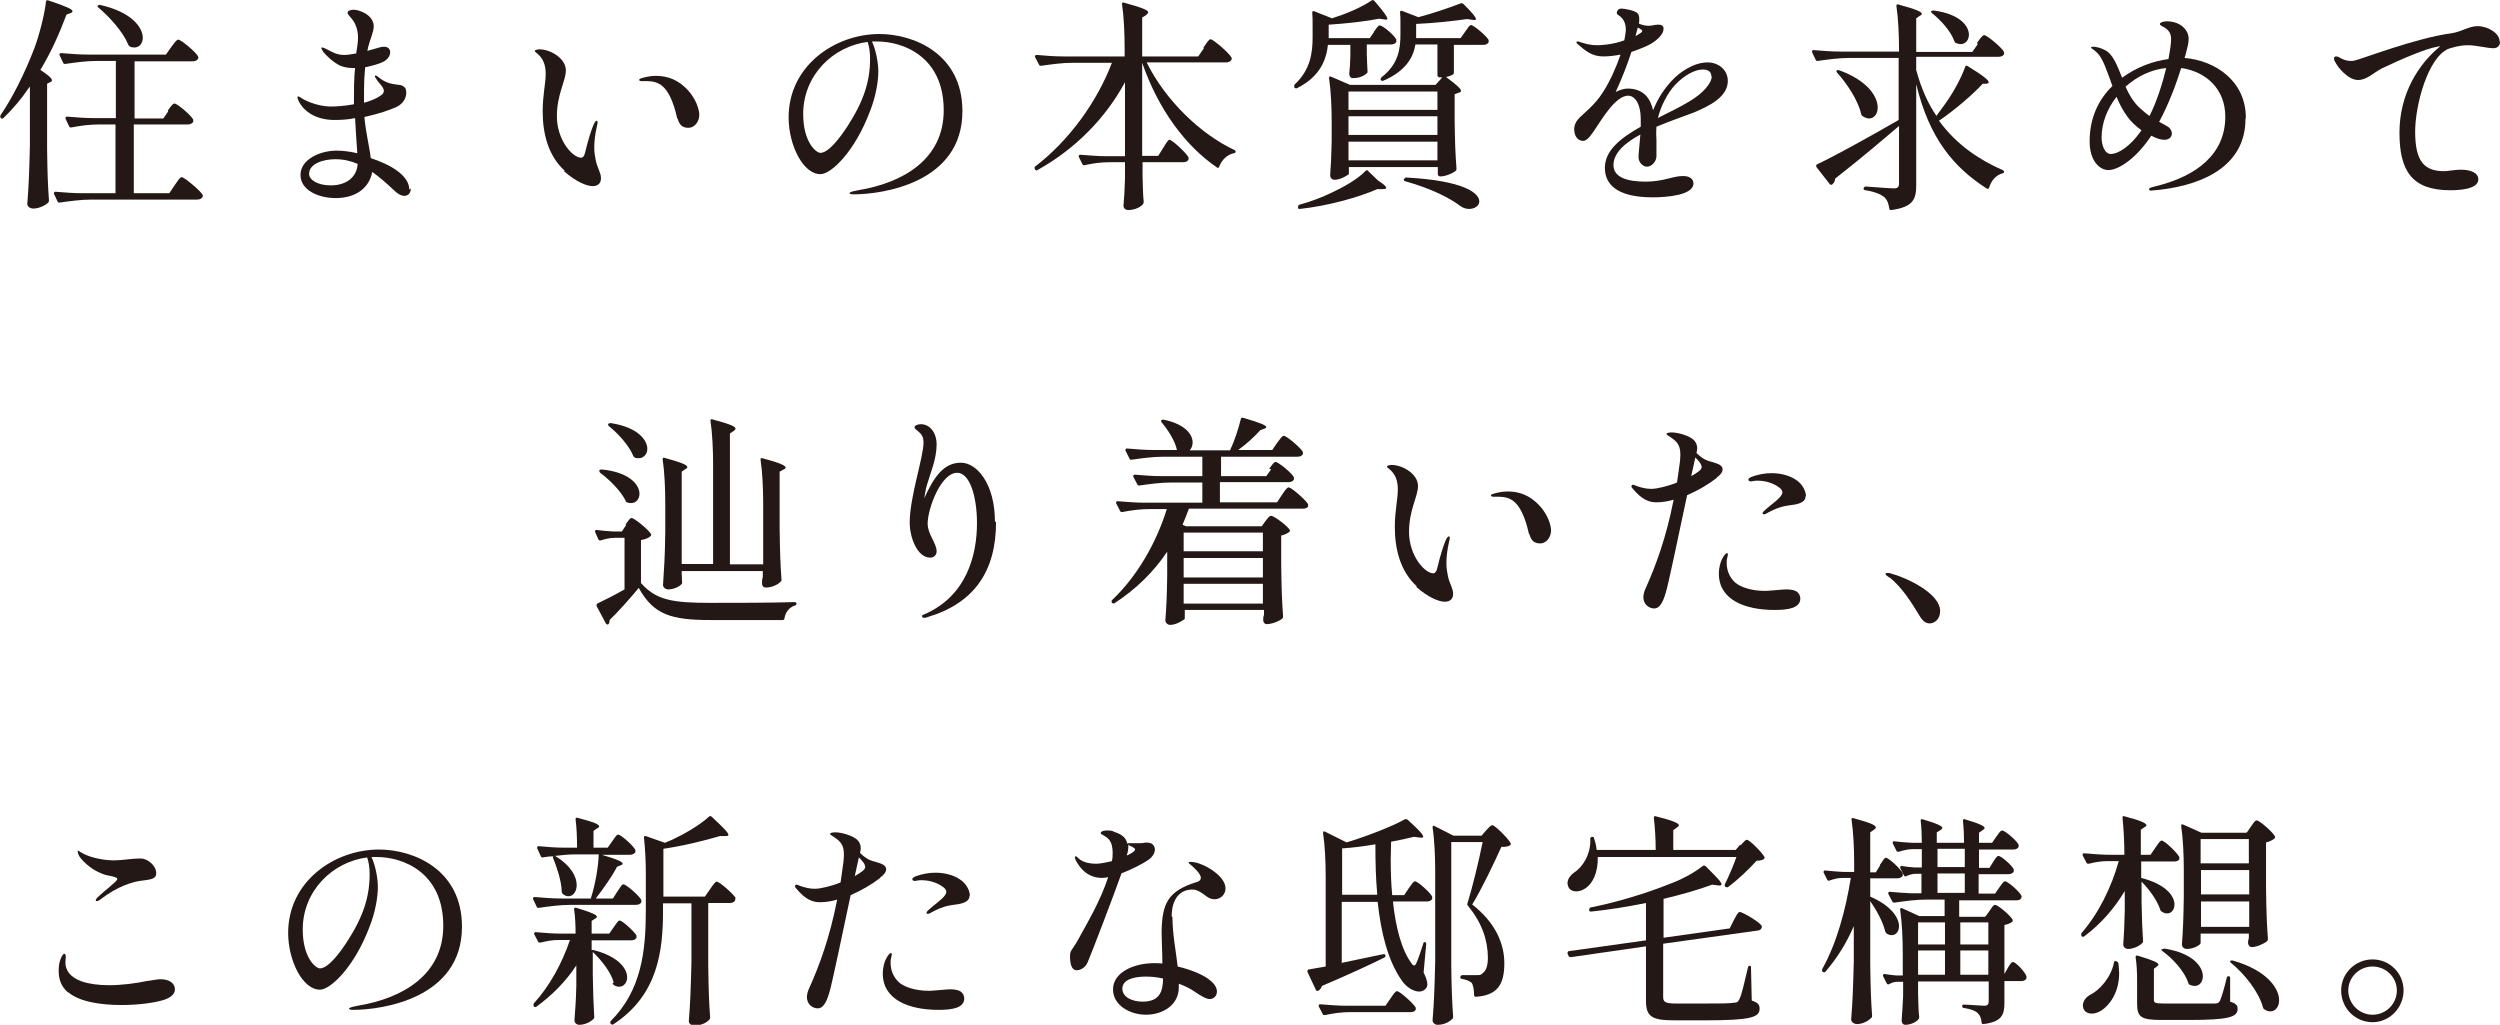 <?xml version="1.0" encoding="UTF-8"?><svg id="_レイヤー_2" xmlns="http://www.w3.org/2000/svg" viewBox="0 0 66.89 27.42"><defs><style>.cls-1{fill:#231815;}</style></defs><g id="_レイヤー_1-2"><path class="cls-1" d="M.78,2.34c-.21.31-.44.58-.69.82-.02.02-.04.02-.07,0h0s-.02-.04-.01-.07c.32-.47.64-1.1.91-1.8.13-.35.27-.89.31-1.24,0-.04.02-.05.06-.04.51.17.65.24.65.29,0,.02-.02.04-.05.05l-.11.04c-.2.53-.43,1.04-.7,1.48.23.15.31.23.31.28,0,.02-.02.04-.05.05l-.08.04v1.74c.01.7.02.95.05,1.38,0,.02,0,.04-.02.06-.07.07-.24.16-.4.16-.09,0-.16-.06-.16-.12.04-.52.05-.78.07-1.56v-1.58ZM4.49,2.96c.07-.1.13-.19.18-.19.07,0,.44.31.5.43,0,.02,0,.04,0,.06-.02.04-.08.07-.14.07h-1.45v1.84h.95l.14-.21c.08-.11.14-.22.19-.22.07,0,.49.35.56.47.01.02.01.04,0,.06-.02.04-.07.07-.15.07h-2.81c-.3,0-.58.04-.86.08-.03,0-.05,0-.06-.03l-.1-.21s0-.05.04-.05c.25.02.49.04.73.04h.88v-1.84h-.43c-.26,0-.5.03-.75.08-.03,0-.05,0-.06-.03l-.1-.21s0-.05.04-.05c.25.02.49.04.73.04h.58v-1.53h-.49c-.3,0-.58.04-.86.08-.03,0-.05,0-.06-.03l-.1-.21s0-.05.04-.05c.25.02.49.04.73.04h2.08l.14-.2c.08-.1.14-.2.19-.2.07,0,.47.33.53.45.01.02.01.04,0,.06-.02.04-.07.07-.14.07h-1.56v1.53h.77l.13-.19ZM2.61.15s.04-.02.06-.02c.86.19,1.15.61,1.15.88,0,.15-.09.26-.22.26-.04,0-.08,0-.13-.03-.02-.01-.03-.02-.04-.05-.14-.34-.5-.74-.8-.99-.02-.02-.03-.04-.01-.05Z"/><path class="cls-1" d="M10.99,5.04c0,.16-.1.2-.17.2-.1,0-.2-.07-.29-.16-.17-.16-.36-.33-.57-.48-.08.43-.44.7-.98.7-.44,0-.94-.2-.94-.62s.53-.65.97-.65c.14,0,.34.02.55.07-.02-.25-.04-.62-.06-.94-.19.04-.38.05-.55.05-.46,0-.82-.2-.97-.53-.01-.04-.02-.05-.02-.07,0-.02,0-.03.02-.03.02,0,.05.02.08.04.05.04.4.23.8.23.1,0,.34-.01.61-.06v-.09c0-.29,0-.59.03-.88h-.05c-.13,0-.24-.02-.34-.06-.18-.08-.38-.27-.46-.37-.02-.04-.05-.08-.05-.1s0-.02.02-.02c.02,0,.07.02.11.04.17.09.28.16.49.16.08,0,.19-.02.31-.04.02-.14.05-.28.05-.42,0-.13-.02-.24-.08-.37-.08-.17-.2-.23-.2-.3,0-.05.08-.08.16-.08.14,0,.54.13.54.45,0,.14-.1.35-.15.55l-.02.1c.14-.04.26-.07.32-.09.04-.01.08-.02.12-.02.1,0,.17.05.17.15,0,.09-.07.2-.2.26-.1.05-.28.1-.47.14-.02.2-.03.41-.03.6,0,.12,0,.24,0,.35.17-.05.33-.11.44-.19.07-.04.09-.09.09-.13,0-.1-.13-.2-.19-.3-.03-.05-.05-.07-.05-.09,0-.01,0-.02.02-.02.02,0,.05.02.11.07.1.08.23.14.37.16.06.01.08.01.14.02.05,0,.11.02.16.07.03.03.04.08.04.14,0,.13-.07.29-.26.38-.17.08-.49.19-.86.27.04.44.14.82.17,1.1.52.17,1.03.46,1.03.84ZM9.58,4.39c-.18-.08-.38-.13-.61-.13-.34,0-.7.13-.7.39,0,.17.24.31.58.31.42,0,.7-.22.72-.58Z"/><path class="cls-1" d="M15.11,4.57c-.43-.39-.59-.97-.59-1.59,0-.44.08-.74.08-1,0-.22-.05-.41-.24-.56-.04-.03-.05-.04-.05-.06,0-.02.07-.04.12-.04.31,0,.71.25.71.56,0,.29-.24.64-.24,1.23,0,.64.42,1.11.65,1.11.04,0,.08-.04.1-.12.1-.42.19-.67.23-.76.03-.07.06-.11.09-.11.01,0,.02.02.02.04,0,.03-.01.07-.02.11-.05.22-.07.41-.07.57,0,.14.02.23.04.34.04.2.14.33.14.48,0,.13-.08.21-.22.21-.16,0-.44-.11-.77-.4ZM18.12,3.17c-.04-.16-.16-.76-.49-.93-.13-.07-.28-.07-.38-.07h-.1s-.05-.01-.05-.03c0-.02.03-.04.07-.05.04-.01.19-.06.38-.06.22,0,.49.05.75.28.34.3.41.65.41.76,0,.19-.13.35-.29.35-.19,0-.25-.11-.29-.25Z"/><path class="cls-1" d="M25.75,2.98c0,1.92-2.15,2.22-2.91,2.22-.06,0-.11-.01-.11-.03,0-.04.14-.06.23-.08,1.21-.2,2.29-.83,2.29-2.14,0-1.44-1.09-1.84-1.78-1.84-.05,0-.1,0-.14,0,.1.21.17.56.17.8,0,.28-.07.68-.22,1.06-.41,1.09-1.04,1.69-1.33,1.69-.46,0-.85-.77-.85-1.52,0-1.38,1.24-2.23,2.43-2.23.92,0,2.22.53,2.22,2.06ZM23.22,1.12c-.94.12-1.73.9-1.73,1.93,0,.76.35,1.04.46,1.04.22,0,.53-.41.73-.72.44-.68.6-1.21.6-1.8,0-.17-.02-.32-.07-.46Z"/><path class="cls-1" d="M32.2,1.27c.08-.11.14-.22.19-.22.07,0,.5.37.56.49.01.02.01.04,0,.06-.02.04-.08.07-.14.07h-2.13c.51,1.03,1.45,1.92,2.34,2.34.03.01.04.03.04.05,0,.02-.02.04-.05.04-.17.04-.31.16-.39.36-.01.04-.04.04-.06.02-.85-.58-1.57-1.56-2-2.8v2.49h.43l.13-.21c.07-.11.13-.22.17-.22.07,0,.44.34.51.47,0,.02,0,.04,0,.06-.02.04-.07.07-.13.07h-1.1v.37c.01.35.01.48.03.68,0,.02,0,.04-.01.06-.05.08-.22.17-.4.17-.09,0-.13-.06-.13-.12.02-.24.03-.37.04-.73v-.43h-.4c-.24,0-.46.03-.68.08-.03,0-.05,0-.06-.03l-.1-.2s0-.05.04-.05c.25.02.49.04.73.04h.47v-1.98c-.52.96-1.32,1.78-2.34,2.35-.03.02-.05.01-.07-.02h0s-.02-.05,0-.07c.92-.7,1.67-1.75,2.06-2.78h-1.03c-.3,0-.58.04-.86.08-.03,0-.05,0-.06-.03l-.11-.21s0-.05.04-.05c.24.02.48.04.73.04h1.63v-.23c0-.38-.02-.84-.07-1.17,0-.04.01-.05.05-.04.5.14.65.2.65.26,0,.02-.02.04-.05.07l-.11.07v1.04h1.5l.15-.22Z"/><path class="cls-1" d="M36.76.85c.06-.08.11-.17.16-.17.07,0,.39.26.44.38,0,.02,0,.04,0,.06-.02.04-.07.07-.14.07h-.65v.26c.01.24.01.33.02.46,0,.02,0,.04-.02.05-.05.05-.17.13-.37.13-.07,0-.1-.06-.1-.12.02-.16.02-.23.03-.47v-.3h-.6c-.04.38-.2.85-.83,1.16-.03.01-.05,0-.07-.02h0s-.01-.06.01-.08c.43-.4.48-.86.48-1.27v-.34c0-.1,0-.2-.01-.31,0-.04.02-.05.05-.04l.48.19c.35-.11.79-.29,1.06-.48.02-.01.05-.01.07.01.25.29.35.43.35.48,0,.03-.03.03-.08.02l-.14-.02c-.34.07-.88.13-1.35.16v.36h1.1l.11-.16ZM36.61,4.58l.26.25c.16.1.22.16.22.2,0,.02-.04.03-.1.03h-.14c-.5.22-1.32.45-2.07.53-.03,0-.05,0-.05-.04h0s0-.06.03-.07c.29-.08.59-.19.86-.32.34-.16.7-.36.92-.59.02-.02.05-.02.07,0ZM38.51,2.07s-.05-.02-.05-.05v-.83h-.59c-.05.33-.25.71-.86.97-.03.01-.05,0-.07-.02h0s0-.05.02-.07c.46-.35.51-.77.51-1.15v-.31c0-.09,0-.19-.01-.28,0-.04.02-.05.05-.04l.44.17c.41-.11.85-.26,1.13-.37.02-.01.05,0,.07.01.25.25.34.36.34.41,0,.03-.04.03-.09.02l-.15-.02c-.35.05-.88.11-1.36.13v.38h1.19l.12-.17c.07-.09.11-.18.16-.18.07,0,.41.29.47.4,0,.02,0,.04,0,.06-.02.04-.07.07-.14.07h-.79v.74s0,.04-.02.05c-.03.02-.09.05-.19.07.3.22.4.32.4.37,0,.03-.02.04-.06.05l-.11.04v.69c.01.67.02.9.05,1.3,0,.02,0,.04-.02.06-.08.07-.28.15-.41.15h-.02s-.05-.02-.05-.05v-.2h-2.38v.19s-.2.15-.38.15c-.08,0-.12-.06-.12-.12.02-.3.03-.46.04-.91v-.52c0-.38-.02-.84-.07-1.17,0-.04.01-.05.05-.04l.51.22h2.29l.18-.2h-.08ZM38.46,2.45h-2.38v.49h2.38v-.49ZM38.46,3.11h-2.38v.5h2.38v-.5ZM36.08,4.29h2.38v-.5h-2.38v.5ZM37.57,4.79s.02-.04.05-.04c1.53.08,1.96.41,1.96.64,0,.12-.13.2-.27.2-.08,0-.16-.02-.24-.08-.29-.22-.79-.47-1.47-.66-.03,0-.04-.03-.04-.06Z"/><path class="cls-1" d="M46.23,2.16c0,.43-.48.67-.91.85-.3.11-.66.24-1,.38-.01.11-.01.24,0,.36,0,.1,0,.36,0,.43,0,.14-.13.28-.25.28s-.23-.12-.23-.26c0-.09.03-.34.05-.6-.41.22-.72.49-.72.82s.38.44.86.44.72-.15,1-.15c.17,0,.28.07.28.2,0,.31-.7.37-1.09.37-1,0-1.28-.38-1.28-.79,0-.47.43-.8.96-1.1,0-.07,0-.13,0-.19,0-.45-.17-.64-.34-.64-.34,0-.73.68-.85.85-.1.15-.23.36-.35.36-.16,0-.24-.15-.24-.31,0-.12.05-.22.15-.32.1-.1.41-.34.61-.66.21-.32.37-.7.48-1.02-.15.03-.31.05-.46.05-.3,0-.47-.14-.7-.34-.02-.02-.02-.04-.02-.04,0-.02.01-.02.03-.02.02,0,.04,0,.08.02.07.02.23.08.44.08.09,0,.4-.01.73-.13.02-.11.04-.21.04-.29,0-.14-.04-.28-.19-.38-.04-.02-.05-.04-.05-.06,0-.07.05-.12.12-.12.08,0,.37.05.44.13.03.04.04.09.04.15,0,.04,0,.08-.01.12.08.04.17.06.26.06.11,0,.15-.03.26-.03.1,0,.14.04.14.11,0,.14-.15.29-.35.41-.11.06-.3.14-.51.21-.11.34-.25.7-.42,1.07.1-.05.22-.09.32-.09.43,0,.61.27.68.58.14-.34.29-.56.5-.79.2-.22.58-.49.96-.49.28,0,.54.19.54.5ZM43.77.96s.09-.05.13-.08c.03-.02.04-.04.04-.05,0-.02-.02-.04-.05-.05-.02-.02-.04-.03-.07-.04-.02.07-.04.14-.06.22ZM45.79,2.05c0-.1-.05-.19-.23-.19-.21,0-.49.15-.73.4-.21.22-.4.59-.47.9l.07-.04c.26-.13.53-.26.76-.4.38-.22.61-.5.61-.68Z"/><path class="cls-1" d="M52.9,1.14c.08-.1.14-.2.19-.2.07,0,.47.33.53.45,0,.02,0,.04,0,.06-.02.04-.07.07-.15.07h-2.2v.35c.13.49.31.89.54,1.23.07-.1.15-.2.22-.3.22-.3.44-.7.55-1.01.01-.04.04-.04.07-.02.44.27.56.38.56.43,0,.02-.02.03-.05.04h-.11c-.28.3-.73.69-1.17.99.47.65,1.09,1.05,1.7,1.32.03.01.04.03.04.05,0,.02-.02.04-.05.04-.17.05-.29.19-.35.38-.01.04-.04.04-.07.02-.87-.56-1.53-1.33-1.88-2.79v2.7c0,.37-.07.59-.67.67-.03,0-.05-.01-.05-.04-.02-.13-.05-.23-.14-.31-.09-.07-.24-.14-.5-.18-.03,0-.05-.02-.05-.05h0s.02-.05.05-.05c.16.01.65.05.76.05.11,0,.14-.04.14-.13v-1.54c-.41.35-.97.83-1.71,1.41,0,.06-.03.11-.07.15-.02.02-.05.02-.07,0l-.36-.46s-.02-.05.01-.07c.41-.19,1.29-.67,2.19-1.19v-1.66h-1.3c-.3,0-.58.04-.86.08-.03,0-.05,0-.06-.03l-.1-.21s0-.05.04-.05c.25.02.49.04.73.04h1.56v-.05c0-.38-.02-.84-.07-1.17,0-.04.01-.05.05-.04.49.13.63.2.63.25,0,.02-.02.04-.05.05l-.1.07v.9h1.5l.14-.2ZM49.14,1.88s.04-.01.07,0c.77.28,1.03.71,1.03,1,0,.17-.1.29-.23.29-.05,0-.11-.02-.17-.06-.02-.01-.03-.02-.04-.05-.08-.37-.38-.82-.65-1.12-.02-.02-.02-.05,0-.06ZM51.67.3s.04-.02.06-.02c.7.09.95.41.95.65,0,.14-.09.25-.22.25-.04,0-.08-.01-.13-.03-.02-.01-.03-.02-.04-.05-.09-.26-.36-.56-.6-.75-.02-.02-.03-.04-.02-.05Z"/><path class="cls-1" d="M60.08,3.18c0,1.18-1,1.75-2.31,1.9-.06,0-.18.02-.22.02-.03,0-.05-.02-.05-.04,0-.04.09-.05.19-.08,1.09-.27,1.85-.86,1.85-1.86,0-.75-.53-1.21-1.18-1.3-.13.41-.32.94-.59,1.44.11.06.19.1.25.14.06.05.09.11.09.17,0,.1-.08.17-.2.17-.1,0-.22-.04-.35-.11-.38.58-.86.92-1.15.92-.22,0-.5-.23-.5-.77,0-.64.25-1.13.61-1.48-.14-.38-.25-.73-.4-.88-.11-.11-.17-.12-.17-.15,0-.02.03-.02.06-.02.07,0,.2.03.31.09.22.11.33.42.46.74.39-.29.85-.45,1.24-.5.04-.22.07-.41.07-.53s-.03-.22-.17-.31c-.07-.04-.13-.06-.13-.1s.1-.07.18-.07c.37,0,.59.23.59.47,0,.12-.04.26-.07.37-.01.04-.02.09-.04.14.83.07,1.64.62,1.64,1.6ZM57.29,3.48c-.14-.1-.28-.23-.37-.36-.12-.16-.21-.34-.29-.53-.25.32-.4.7-.4,1.09,0,.2.08.44.25.44.17,0,.5-.17.82-.64ZM57.51,3.11c.2-.4.35-.88.45-1.29-.41.04-.79.23-1.09.5.09.2.2.39.35.54.11.1.2.18.29.24Z"/><path class="cls-1" d="M66.89,1.12c0,.11-.08.17-.17.17-.19,0-.45-.08-.69-.08s-.47.08-.53.1c-.55.25-.88,1.52-.88,2.21,0,.81.25,1.06.78,1.06.08,0,.29-.04.44-.04.28,0,.47.09.47.26,0,.28-.58.29-.75.29-1.01,0-1.36-.5-1.36-1.54s.51-1.84,1.09-2.31c-.02,0-.05,0-.08.01-.3.05-.96.33-1.48.58-.25.13-.4.31-.64.31-.26,0-.54-.33-.62-.5-.02-.03-.02-.05-.02-.08,0-.03.02-.05.05-.05.02,0,.05,0,.08.02.05.03.17.1.31.1.03,0,.07,0,.11-.01.22-.05,1.63-.6,2.59-.73.28-.04.46-.19.7-.19.28,0,.59.19.59.41Z"/><path class="cls-1" d="M16.74,14.03c.06-.08.11-.17.16-.17.07,0,.45.31.52.43.01.02,0,.04-.02.06-.04.04-.13.08-.25.1v1.15c.41.46.84.53,1.86.53.66,0,1.55,0,2.25-.02.03,0,.05.01.05.04s-.01.04-.04.05c-.15.05-.25.17-.28.34,0,.03-.02.05-.05.05h-1.92c-1.06,0-1.53-.14-1.93-.86-.23.28-.56.65-.78.86v.03s-.01.07-.03.08c-.02.02-.05.01-.07-.02l-.25-.47s0-.05.02-.06c.19-.09.47-.23.73-.38v-1.38h-.25c-.14,0-.26.03-.39.07-.03,0-.05,0-.06-.03l-.09-.2s0-.06.04-.05c.15.02.29.03.44.04h.24l.11-.17ZM16.03,12.58s.04-.02.06-.02c.75.07,1.02.41,1.02.65,0,.14-.09.25-.22.25-.03,0-.07,0-.11-.02-.02,0-.04-.02-.04-.04-.13-.27-.43-.56-.68-.75-.02-.02-.03-.04-.02-.06ZM16.27,11.34s.04-.02.07-.02c.73.11.98.46.98.69,0,.14-.1.25-.23.25-.04,0-.07,0-.11-.02-.02-.01-.03-.02-.04-.05-.11-.27-.4-.59-.65-.79-.02-.02-.03-.04-.01-.06ZM18.24,15.25v.12c.01.1,0,.14.01.18,0,.02,0,.04,0,.06-.05.08-.22.16-.37.16-.08,0-.14-.06-.14-.12.03-.47.05-.71.06-1.42v-.77c0-.38-.02-.84-.07-1.17,0-.04.01-.05.05-.04.47.13.61.19.61.25,0,.02-.02.04-.05.05l-.1.07v2.47h.84v-2.66c0-.38-.02-.84-.07-1.17,0-.04.01-.05.05-.04.48.13.62.19.62.25,0,.02-.02.04-.05.06l-.1.07v3.5h.89v-1.63c0-.38-.02-.84-.07-1.17,0-.04.01-.05.05-.04.49.13.62.2.62.25,0,.02-.02.04-.05.05l-.11.06v1.51c.01.7.02.95.05,1.38,0,.02,0,.04-.02.05-.07.08-.24.16-.39.16-.08,0-.1-.04-.11-.09,0-.02,0-.04,0-.06,0-.04,0-.07.02-.14v-.15h-2.18Z"/><path class="cls-1" d="M26.65,13.97c0,1.32-.59,2.17-1.83,2.54-.04.02-.07.02-.1.02s-.05-.02-.05-.04c0-.02,0-.03.03-.04,1.18-.49,1.44-1.63,1.44-2.45,0-.71-.19-1.35-.53-1.35-.44,0-.79.97-.79,1.36,0,.29.24.52.24.74,0,.11-.08.17-.17.17-.35,0-.55-.54-.55-.94,0-.68.37-1.75.37-2.14,0-.1-.02-.18-.1-.26s-.14-.1-.14-.15c0-.04.07-.08.17-.08.25,0,.42.24.42.54,0,.4-.17.77-.26,1.09-.04.13-.05.25-.07.35.25-.55.51-.95.98-.95.43,0,.91.57.91,1.57Z"/><path class="cls-1" d="M33.96,12.54c.07-.09.12-.18.17-.18.07,0,.43.29.49.41,0,.02,0,.04,0,.06-.02.04-.07.07-.14.07h-1.84v.54h1.53l.13-.2c.07-.1.13-.2.18-.2.07,0,.45.33.52.45,0,.02,0,.04,0,.06-.02.04-.07.06-.14.06h-3.05c-.05.14-.11.29-.17.43l.09.04h2.03l.1-.14c.06-.07.1-.14.15-.14.07,0,.43.26.5.38.01.02,0,.04-.01.05-.05.04-.13.08-.22.1v.78c.01.7.02.95.05,1.38,0,.02,0,.04-.02.06-.08.07-.28.15-.42.15-.05,0-.08-.04-.09-.09,0-.02,0-.04,0-.06,0-.02,0-.05.02-.1v-.13h-2.12v.24s-.2.16-.39.16c-.07,0-.13-.06-.13-.12.03-.4.04-.59.05-1.19v-.65c-.36.54-.83,1-1.41,1.38-.02.02-.05,0-.07-.01h0s-.02-.05,0-.07c.68-.64,1.19-1.54,1.47-2.44h-.43c-.26,0-.51.03-.76.08-.03,0-.05,0-.06-.03l-.11-.21s0-.05.04-.05c.25.02.49.04.73.04h1.54v-.54h-.82c-.3,0-.58.04-.86.08-.03,0-.05,0-.06-.03l-.11-.21s0-.05.04-.05c.25.02.49.04.73.04h1.08v-.52h-1.03c-.3,0-.58.04-.86.08-.03,0-.05,0-.06-.03l-.11-.22s0-.05.04-.05c.24.02.48.04.73.04h.61c-.05-.25-.25-.55-.41-.74-.02-.02-.02-.05,0-.06.02-.01.04-.02.06-.01.58.12.77.4.77.61,0,.08-.03.16-.08.21h1.08c.12-.25.23-.59.29-.84,0-.03.03-.04.07-.03.47.14.61.2.61.25,0,.02-.02.03-.05.04l-.11.04c-.15.17-.37.37-.59.53h.91l.13-.19c.07-.09.13-.19.18-.19.07,0,.44.31.51.43,0,.02,0,.04,0,.06-.02.04-.07.07-.14.07h-2.05v.52h1.21l.13-.18ZM33.79,14.25h-2.12v.5h2.12v-.5ZM31.67,14.93v.52h2.12v-.52h-2.12ZM31.67,16.15h2.12v-.53h-2.12v.53Z"/><path class="cls-1" d="M37.91,15.69c-.43-.39-.59-.97-.59-1.59,0-.44.08-.74.08-1,0-.22-.05-.41-.24-.56-.04-.03-.05-.04-.05-.06,0-.02.07-.04.12-.04.31,0,.71.25.71.56,0,.29-.24.64-.24,1.23,0,.64.42,1.11.65,1.11.04,0,.08-.04.1-.12.1-.42.19-.67.23-.76.03-.07.06-.11.09-.11.01,0,.02.02.02.04,0,.03-.01.07-.02.11-.05.22-.07.41-.07.57,0,.14.02.23.04.34.04.2.14.33.14.48,0,.13-.08.21-.22.21-.16,0-.44-.11-.77-.4ZM40.91,14.29c-.04-.16-.16-.76-.49-.93-.13-.07-.28-.07-.38-.07h-.1s-.05-.01-.05-.03c0-.02.03-.04.07-.05.04-.01.19-.06.38-.06.22,0,.49.05.75.28.34.3.41.65.41.76,0,.19-.13.35-.29.35-.19,0-.25-.11-.29-.25Z"/><path class="cls-1" d="M45.93,12.79c-.22.17-.49.33-.79.46-.22,1.03-.51,2.44-.58,2.64-.08.26-.17.39-.3.39-.14,0-.29-.11-.29-.3,0-.07.02-.16.07-.26.26-.58.54-1.33.74-2.35-.17.05-.32.07-.47.07-.18,0-.38-.07-.62-.36-.03-.03-.04-.05-.04-.07,0-.02.02-.04.04-.04s.05.01.09.03c.14.05.26.08.4.08.09,0,.2-.02.32-.05.12-.03.25-.07.37-.12.03-.18.05-.37.08-.57,0-.04.01-.1.01-.17,0-.28-.1-.37-.32-.51-.03-.02-.05-.03-.05-.05,0-.03.08-.04.15-.04.1,0,.27.04.39.09.11.05.28.12.28.34,0,.04-.01.08-.02.12.04.04.1.1.22.17.08.04.15.06.23.08.13.04.25.08.25.19,0,.07-.06.15-.16.22ZM45.53,12.5c0-.08-.08-.17-.17-.26-.02.1-.06.28-.11.5.16-.09.28-.17.28-.24ZM48.13,15.88s.04.08.04.13c0,.26-.32.31-.69.31-.79,0-1.49-.27-1.49-.97,0-.18.05-.32.08-.38.05-.1.1-.17.14-.17.01,0,.02,0,.02.04s-.02.08-.03.15c0,.04,0,.07,0,.09,0,.12.04.34.23.51.13.11.41.22.8.22.1,0,.47-.04.55-.04.22,0,.31.05.35.12ZM48.31,13.28c0,.13-.13.19-.29.22-.11.02-.26.03-.38.07-.14.04-.31.13-.38.17-.03.02-.05.02-.07.02s-.03-.01-.03-.02,0-.03.03-.06c.04-.04.08-.07.16-.14.15-.12.34-.26.34-.37,0-.03-.02-.08-.09-.13-.2-.15-.45-.18-.57-.18-.09,0-.16.02-.17.02-.05,0-.08-.01-.08-.05,0-.03.04-.05.08-.07.19-.07.37-.1.54-.1.26,0,.49.07.64.17.2.12.28.33.28.44Z"/><path class="cls-1" d="M50.56,15.46c-.06-.05-.11-.07-.11-.1s.03-.03.05-.03c.02,0,.07,0,.11.02.32.08,1.3.5,1.3,1,0,.23-.16.33-.28.33-.1,0-.19-.06-.28-.22-.22-.36-.45-.73-.79-1.01Z"/><path class="cls-1" d="M1.83,26.56c-.2-.16-.26-.37-.26-.58,0-.11.01-.2.04-.29.04-.11.08-.17.11-.17.04,0,.04.06.04.09,0,.05-.01.1-.01.14,0,.2.11.39.44.51.21.07.46.1.73.1.34,0,.71-.05,1-.11.16-.02.29-.05.38-.05.23,0,.38.11.38.27,0,.15-.15.24-.32.29-.23.07-.65.13-1.11.13-.53,0-1.12-.08-1.42-.34ZM2.56,24.09s.01-.04.04-.07c.16-.16.54-.44.54-.5,0-.04-.1-.07-.27-.1-.35-.08-.62-.34-.72-.47-.04-.05-.07-.12-.07-.16,0-.02,0-.03.01-.03s.04.02.05.03c.03.02.07.04.13.07.18.09.51.16.78.16.22,0,.48-.05.67-.05.05,0,.11,0,.15.02.14.04.31.2.31.37,0,.13-.08.17-.37.2-.25.03-.65.14-1.13.51-.04.03-.07.04-.09.04-.02,0-.03-.01-.03-.02Z"/><path class="cls-1" d="M12.36,24.8c0,1.92-2.15,2.22-2.91,2.22-.06,0-.11-.01-.11-.03,0-.04.14-.06.23-.08,1.21-.2,2.29-.83,2.29-2.14,0-1.44-1.09-1.84-1.78-1.84-.05,0-.1,0-.14,0,.1.21.17.56.17.8,0,.28-.07.68-.22,1.06-.41,1.09-1.05,1.69-1.33,1.69-.46,0-.85-.77-.85-1.52,0-1.38,1.24-2.23,2.43-2.23.92,0,2.22.53,2.22,2.06ZM9.83,22.94c-.94.12-1.73.9-1.73,1.93,0,.76.35,1.04.46,1.04.22,0,.53-.41.73-.72.44-.68.6-1.21.6-1.8,0-.17-.02-.32-.07-.46Z"/><path class="cls-1" d="M15.81,24.03c.12-.37.2-.85.21-1.17h-.64c-.18,0-.35.02-.53.04.43.26.58.56.58.78,0,.18-.1.3-.22.3-.05,0-.11-.02-.16-.07-.02-.02-.02-.04-.02-.06-.01-.29-.13-.64-.23-.89-.01-.02,0-.05.01-.05h.03c-.11,0-.21.01-.31.03-.03,0-.05,0-.06-.03l-.1-.22s0-.05.04-.05c.23.02.45.04.68.04h.35c0-.24-.01-.54-.04-.76,0-.04.02-.05.05-.04.46.12.58.18.58.23,0,.02-.02.04-.05.05l-.1.07v.45h.38l.12-.17c.07-.09.11-.18.16-.18.07,0,.4.29.46.41,0,.02,0,.04,0,.06-.02.04-.08.07-.14.07h-.76c.44.13.56.19.56.24,0,.02-.02.03-.05.04l-.1.04c-.13.25-.36.58-.57.85h.46l.12-.19c.07-.09.11-.19.16-.19.07,0,.42.3.48.42,0,.02,0,.04,0,.06-.02.04-.07.07-.14.07h-1.74c-.3,0-.58.04-.86.08-.03,0-.05,0-.06-.03l-.1-.21s0-.05.04-.05c.24.02.49.04.73.04h.79ZM16.42,26.29c-.07-.28-.34-.61-.56-.82v.6c.01.58.02.79.04,1.14,0,.02,0,.04-.02.05-.07.08-.23.16-.38.16-.08,0-.13-.06-.13-.12.02-.31.04-.47.05-.94v-.53c-.28.43-.64.79-1.06,1.1-.02.02-.05.02-.07,0h-.01s-.01-.06,0-.08c.43-.47.76-1.08.97-1.7h-.3c-.17,0-.32.03-.49.07-.03,0-.05,0-.06-.02l-.11-.21s0-.05.04-.05c.23.02.46.04.7.04h.37c0-.21-.01-.46-.04-.65,0-.04.02-.05.06-.04.43.13.55.19.55.24,0,.02-.02.04-.05.05l-.09.06v.34h.47l.12-.17c.07-.09.11-.18.16-.18.07,0,.39.29.45.4,0,.02,0,.04,0,.06-.02.04-.07.07-.14.07h-1.06v.26s.02-.01.05,0c.67.17.9.5.9.73,0,.14-.09.25-.21.25-.05,0-.09-.01-.14-.04-.02-.01-.03-.03-.04-.05ZM19.67,24.03s0,.04,0,.06c-.02.04-.07.07-.14.07h-.58v1.68c.01.7.02.95.05,1.38,0,.02,0,.04-.02.06-.06.07-.2.16-.41.16-.08,0-.14-.06-.14-.12.04-.52.05-.78.07-1.56v-1.59h-.76v.19c0,1.07-.13,2.26-1.32,3.04-.02.02-.05.02-.07,0h-.01s-.02-.06,0-.08c.82-.82.94-1.86.94-2.97v-.99c0-.31-.02-.68-.05-.95,0-.04.02-.05.05-.04l.51.18.19-.08c.34-.16.74-.39.99-.62.02-.02.04-.02.07,0,.33.31.45.43.45.49,0,.02-.03.03-.08.03h-.15c-.37.11-.96.26-1.51.34v1.28h1.11l.14-.2c.07-.1.13-.2.18-.2.07,0,.46.34.52.46Z"/><path class="cls-1" d="M23.55,23.49c-.22.17-.49.33-.79.46-.22,1.03-.51,2.44-.58,2.64-.08.26-.17.39-.3.39-.14,0-.29-.11-.29-.3,0-.07.02-.16.07-.26.26-.58.54-1.33.74-2.35-.17.05-.32.07-.47.07-.18,0-.38-.07-.62-.36-.03-.03-.04-.05-.04-.07,0-.02.02-.04.04-.04s.05.01.09.03c.14.05.26.08.4.08.09,0,.2-.02.32-.05.12-.03.25-.07.37-.12.03-.18.05-.37.08-.57,0-.04.01-.1.01-.17,0-.28-.1-.37-.32-.51-.03-.02-.05-.03-.05-.05,0-.03.08-.04.15-.04.1,0,.27.04.39.09.11.05.28.12.28.34,0,.04-.01.08-.02.12.04.04.1.1.22.17.08.04.15.06.23.08.13.04.25.08.25.19,0,.07-.06.15-.16.22ZM23.15,23.2c0-.08-.08-.17-.17-.26-.02.1-.06.28-.11.5.16-.09.28-.17.28-.24ZM25.76,26.58s.04.08.04.13c0,.26-.32.31-.69.31-.79,0-1.49-.27-1.49-.97,0-.18.05-.32.08-.38.05-.1.1-.17.14-.17.01,0,.02,0,.02.04s-.02.08-.03.15c0,.04,0,.07,0,.09,0,.12.04.34.23.51.13.11.41.22.8.22.1,0,.47-.04.55-.04.22,0,.31.05.35.12ZM25.94,23.97c0,.13-.13.19-.29.22-.11.02-.26.03-.38.07-.14.04-.31.13-.38.17-.03.02-.05.02-.07.02s-.03-.01-.03-.02,0-.03.03-.06c.04-.04.08-.07.16-.14.15-.12.34-.26.34-.37,0-.03-.02-.08-.09-.13-.2-.15-.45-.18-.57-.18-.09,0-.16.02-.17.02-.05,0-.08-.01-.08-.05,0-.03.04-.05.08-.07.19-.07.37-.1.54-.1.26,0,.49.07.64.17.2.12.28.33.28.44Z"/><path class="cls-1" d="M30.01,23.36c-.22.62-.79,2.11-.91,2.39-.06.14-.19.21-.29.21-.14,0-.18-.17-.18-.37,0-.17.04-.14.2-.42.28-.51.61-1.06.82-1.7-.06.01-.11.02-.16.02-.43,0-.62-.32-.69-.44-.02-.04-.04-.08-.04-.11,0-.02.01-.03.02-.03.02,0,.04.02.08.06.11.1.29.14.47.14.1,0,.26-.03.42-.07.02-.08.02-.16.02-.24,0-.13-.03-.26-.1-.34-.1-.11-.22-.13-.22-.17,0-.04.07-.07.17-.07.06,0,.13,0,.2.04.21.07.31.16.34.31.02-.01.05-.01.1-.01h.27c.08,0,.12-.03.21-.01.1.01.16.09.16.18,0,.1-.07.2-.15.26-.2.14-.49.28-.75.38ZM31.37,24.54c0,.44.09.89.14,1.32.34.08.7.22.88.38.12.1.17.2.17.29,0,.11-.08.2-.19.2-.1,0-.23-.08-.38-.18-.14-.1-.29-.17-.45-.23v.1c0,.47-.43.73-.88.73-.41,0-.88-.24-.88-.68s.53-.7,1.11-.7c.06,0,.13,0,.21.01,0-.29-.02-.62-.02-.88.02-.72.16-1.06.94-1.3.08-.02.11-.07.11-.11,0-.12-.2-.29-.28-.36-.03-.02-.05-.04-.05-.05s.02-.02.05-.02c.06,0,.18.02.25.05.29.1.69.38.69.66,0,.17-.14.29-.29.29-.12,0-.2-.06-.29-.13-.1-.07-.19-.13-.31-.13-.32,0-.55.24-.55.72ZM31.11,26.18c-.17-.04-.32-.05-.46-.05-.31,0-.62.08-.62.32s.28.35.54.35c.48,0,.54-.3.55-.61ZM30.15,22.89s.07-.03.1-.05c.07-.04.12-.08.12-.11,0-.02-.02-.04-.07-.07-.05-.02-.1-.04-.11-.07v.05c0,.07-.01.15-.04.24Z"/><path class="cls-1" d="M35.91,25.76c.34-.07.72-.15,1.1-.23.03,0,.05,0,.06.03,0,.02,0,.05-.03.06-.38.19-.92.44-1.67.76-.02.06-.05.1-.1.13-.02.01-.05,0-.06-.02l-.23-.49s0-.06.03-.06c.12-.02.28-.05.46-.08v-2.41c0-.38-.02-.83-.07-1.16,0-.04.02-.06.05-.04l.58.29c.58-.18,1.2-.42,1.56-.62.02-.01.05,0,.07.01.31.28.42.4.42.46,0,.02-.04.03-.09.02l-.16-.02c-.17.04-.38.09-.61.13,0,.16-.01.32-.01.48,0,.31.01.64.04.95h.32l.12-.18c.07-.09.12-.19.17-.19.07,0,.4.29.46.41,0,.02,0,.04,0,.06-.02.04-.07.07-.14.07h-.91c.07.68.23,1.3.5,1.66.02.04.05.05.07.05.02,0,.04-.02.06-.07.05-.11.12-.32.18-.51,0-.03.02-.05.05-.04.02,0,.03.02.03.05l-.07.76c.07.14.1.24.1.32,0,.05-.02.09-.05.12-.05.05-.11.07-.17.07-.16,0-.35-.13-.46-.29-.38-.54-.56-1.29-.65-2.11h-.96v1.65ZM36.14,27.08c-.24,0-.46.03-.69.08-.03,0-.05,0-.06-.03l-.11-.21s0-.05.04-.05c.25.02.49.04.73.04h1.02l.13-.19c.07-.1.13-.2.18-.2.07,0,.43.32.5.44,0,.02,0,.04,0,.05-.02.05-.07.07-.14.07h-1.6ZM35.91,22.71v1.23h.94c-.04-.44-.05-.89-.05-1.35-.29.05-.59.09-.89.11ZM38.83,22.52v3.3c.01.7.02.95.05,1.38,0,.02,0,.04-.02.06-.07.07-.2.16-.4.16-.07,0-.13-.06-.13-.12.04-.52.05-.78.07-1.56v-2.44c0-.38-.02-.84-.07-1.16,0-.04.02-.06.05-.04l.51.26h.75l.12-.14c.07-.07.12-.14.17-.14.07,0,.42.35.49.48.01.02,0,.04-.02.06-.05.03-.12.04-.23.04-.18.4-.53,1.14-.78,1.54.63.49.86,1.06.86,1.57,0,.58-.19.86-.76.9-.03,0-.05-.02-.05-.05,0-.13-.02-.27-.07-.33-.05-.04-.14-.08-.26-.1-.02,0-.04-.02-.04-.05h0s.02-.05.05-.05h.4c.05,0,.08,0,.11-.02.02-.01.03-.02.05-.04.08-.06.13-.19.13-.4,0-.46-.15-.93-.53-1.39-.02-.02-.02-.04-.02-.06.13-.41.31-1.15.41-1.65h-.84Z"/><path class="cls-1" d="M44.04,24.16c-.49.1-.98.18-1.47.23-.03,0-.05-.01-.05-.04h0s0-.07.04-.07c.7-.14,1.46-.37,2.09-.62.35-.13.65-.29.91-.49.02-.02.05-.01.07,0,.31.31.43.43.43.49,0,.03-.04.04-.09.03l-.16-.02c-.35.13-.8.26-1.3.38v1.04l1.77-.25.11-.22c.06-.11.11-.22.16-.22.07,0,.59.3.59.39,0,.06-.05.11-.13.11l-2.51.35v1.42c0,.14.05.18.35.18h.8c.35,0,.62,0,.73-.02.1,0,.13-.03.16-.1.06-.11.13-.43.23-.85,0-.03.03-.04.05-.04s.03.01.03.05l.02.88c.17.06.21.11.21.22,0,.23-.24.31-1.45.31h-.84c-.59,0-.75-.1-.75-.52v-1.46l-2.01.29s-.05,0-.06-.03l-.03-.07s0-.05.03-.06l2.07-.29v-1ZM46.57,22.62c.07-.07.12-.15.17-.15.07,0,.4.33.47.46.01.02,0,.04-.02.06-.04.02-.1.04-.19.04-.19.21-.5.51-.76.7-.02.02-.04.01-.07,0-.02-.01-.03-.04-.02-.07.1-.2.23-.5.31-.73h-3.71c.01.42-.14.71-.32.83-.07.05-.16.09-.25.09-.1,0-.19-.04-.22-.13-.01-.03-.02-.06-.02-.09,0-.11.08-.21.17-.28.23-.14.46-.49.44-.91,0-.03.02-.05.05-.05s.05.01.05.04c.04.11.06.22.07.31h1.58c0-.28-.02-.61-.05-.86,0-.04.02-.05.05-.04.48.12.62.19.62.24,0,.02-.02.04-.05.06l-.1.07v.53h1.67l.12-.14Z"/><path class="cls-1" d="M50.3,23.14c.07-.09.11-.19.16-.19.07,0,.4.3.45.42,0,.02,0,.04,0,.06-.02.04-.08.07-.14.07h-.73v.49c.58.25.77.58.77.79,0,.14-.08.24-.19.24-.05,0-.1-.01-.15-.05-.02-.02-.02-.03-.03-.05-.06-.26-.24-.58-.4-.81v1.69c.01.7.02.95.05,1.38,0,.02,0,.04-.02.05-.07.08-.23.17-.38.17-.09,0-.16-.06-.16-.12.04-.52.05-.78.07-1.56v-.94c-.19.44-.44.85-.76,1.22-.02.02-.05.02-.07,0h-.01s-.02-.05,0-.08c.38-.68.62-1.56.76-2.43h-.23c-.11,0-.23.03-.34.07-.03.01-.05,0-.06-.02l-.1-.2s0-.06.04-.05c.17.02.34.03.5.04h.28v-.23c0-.38-.02-.84-.07-1.17,0-.04.01-.05.05-.04.47.13.6.19.6.25,0,.02-.02.04-.05.06l-.1.07v1.07h.15l.11-.18ZM53.14,24.5l.1-.14c.05-.07.09-.15.14-.15.07,0,.41.28.47.4.01.02,0,.04-.01.05-.04.04-.12.07-.21.09v1.31l.09-.16c.05-.08.09-.16.14-.16.07,0,.32.26.36.38,0,.02,0,.04,0,.06-.02.04-.07.07-.14.07h-.45v.59c0,.31-.07.5-.56.56-.03,0-.05-.01-.05-.04-.01-.11-.04-.19-.1-.25s-.17-.11-.37-.14c-.03,0-.05-.02-.05-.05s.02-.05.05-.04c.13,0,.46.03.54.03.09,0,.12-.04.12-.12v-.53h-1.89v.34c.01.32.01.43.03.61,0,.02,0,.04-.02.06-.05.07-.2.15-.35.15-.07,0-.1-.06-.1-.12.02-.22.02-.32.04-.65v-.38h-.16c-.08,0-.14.02-.21.06-.03.02-.05.01-.07-.02l-.1-.2s0-.06.04-.05c.11.02.22.03.32.04h.17v-.59c0-.38-.02-.84-.07-1.17,0-.04.02-.05.05-.04l.46.21h.68v-.44h-.49c-.29,0-.56.04-.85.08-.03,0-.05,0-.06-.03l-.11-.21s0-.05.04-.05c.19.02.37.03.56.04h.29v-.52h-.17c-.08,0-.16.03-.23.06-.03.02-.05.01-.07-.02l-.1-.2s0-.06.04-.05c.11.02.23.03.35.04h.19v-.49h-.24c-.13,0-.25.03-.38.07-.03,0-.05,0-.06-.03l-.1-.2s0-.06.04-.05c.16.02.31.03.48.04h.26c0-.19-.01-.41-.03-.59,0-.04.02-.05.05-.04.41.12.53.19.53.23,0,.02-.02.04-.05.06l-.1.06v.28h.73c0-.19-.01-.41-.03-.59,0-.04.02-.05.05-.04.41.12.53.19.53.23,0,.02-.02.04-.05.06l-.1.07v.27h.35l.11-.16c.06-.08.11-.17.16-.17.07,0,.38.26.44.38,0,.02,0,.04,0,.06-.02.04-.07.07-.14.07h-.92v.49h.28l.1-.16c.05-.08.1-.16.14-.16.07,0,.36.25.41.36,0,.02,0,.04,0,.06-.02.04-.08.07-.14.07h-.8v.52h.44l.11-.16c.06-.08.11-.17.16-.17.07,0,.44.32.44.41,0,.07-.07.1-.14.1h-1.53v.44h.69ZM52.04,24.68h-.72v.59h.72v-.59ZM51.32,25.43v.65h.72v-.65h-.72ZM51.84,22.71v.49h.73v-.49h-.73ZM51.84,23.37v.52h.73v-.52h-.73ZM53.2,24.68h-.75v.59h.75v-.59ZM52.45,26.08h.75v-.65h-.75v.65Z"/><path class="cls-1" d="M57.67,22.68c.07-.1.12-.19.17-.19.07,0,.41.32.47.44,0,.02,0,.04,0,.06-.02.04-.07.06-.14.06h-.88v.44c.67.17.89.49.89.71,0,.14-.08.24-.2.24-.05,0-.1-.02-.14-.05-.02-.01-.03-.02-.04-.05-.08-.25-.3-.55-.5-.75v.55c.01.53.02.72.04,1.04,0,.02,0,.04-.02.05-.07.08-.24.16-.38.16-.08,0-.13-.06-.13-.12.02-.3.03-.46.04-.91v-.52c-.28.47-.64.88-1.08,1.21-.02.02-.05.02-.07,0h-.01s-.01-.06,0-.08c.46-.53.8-1.22,1-1.93h-.3c-.18,0-.34.03-.5.07-.03,0-.05,0-.06-.02l-.11-.21s0-.05.04-.05c.24.02.47.04.71.04h.37c0-.32-.02-.71-.05-.99,0-.04.01-.05.05-.04.46.12.59.19.59.24,0,.02-.02.04-.05.05l-.1.07v.67h.26l.13-.19ZM56.62,25.72h.01s.04.02.05.05c.01.1.02.19.02.27,0,.52-.26.86-.48,1-.08.05-.17.08-.25.08-.13,0-.24-.07-.24-.22,0-.11.08-.22.19-.28.25-.12.56-.46.64-.86,0-.03.02-.05.05-.05ZM57.18,26.21c0-.19-.01-.42-.04-.6,0-.04.02-.05.06-.04.43.13.55.19.55.24,0,.02-.02.03-.04.05l-.08.06v.83c0,.08.03.1.28.1h.71c.31,0,.55,0,.64,0,.08,0,.11-.02.14-.08.04-.09.11-.32.18-.61,0-.03.03-.04.05-.04s.04.01.04.05v.63c.16.05.2.1.2.19,0,.22-.22.3-1.29.3h-.75c-.55,0-.65-.08-.65-.44v-.62ZM57.85,25.4s.04-.02.06-.02c.77.12,1.03.49,1.03.74,0,.15-.09.26-.22.26-.04,0-.08-.01-.13-.03-.02-.01-.03-.02-.04-.05-.1-.31-.41-.65-.7-.86-.02-.02-.03-.04-.01-.05ZM60.12,22.27l.11-.16c.06-.08.1-.16.15-.16.07,0,.42.3.49.43.01.02,0,.04-.02.06-.05.04-.13.08-.22.1v1.2c.01.7.02.95.05,1.38,0,.02,0,.04-.02.06-.08.07-.28.16-.41.16-.06,0-.08-.04-.1-.09,0-.02,0-.04,0-.06,0-.02.01-.05.02-.09v-.12h-1.29v.25c0,.05-.18.16-.37.16-.08,0-.13-.06-.13-.12.03-.43.04-.64.05-1.29v-.71c0-.38-.02-.83-.07-1.17,0-.04.01-.05.05-.04l.49.22h1.2ZM60.17,22.45h-1.29v.65h1.29v-.65ZM58.89,23.93h1.29v-.65h-1.29v.65ZM58.89,24.8h1.29v-.68h-1.29v.68ZM59.67,25.71s.04-.02.07-.01c.92.26,1.24.75,1.24,1.06,0,.18-.1.3-.23.3-.05,0-.1-.01-.16-.05-.02-.01-.03-.02-.04-.05-.11-.42-.5-.91-.86-1.2-.02-.02-.03-.04-.01-.06Z"/><path class="cls-1" d="M62.64,26.5c0-.46.38-.83.84-.83s.83.37.83.83-.37.85-.83.85-.84-.37-.84-.85ZM64.13,26.5c0-.35-.29-.64-.65-.64s-.65.29-.65.64.29.65.65.65.65-.29.65-.65Z"/></g></svg>